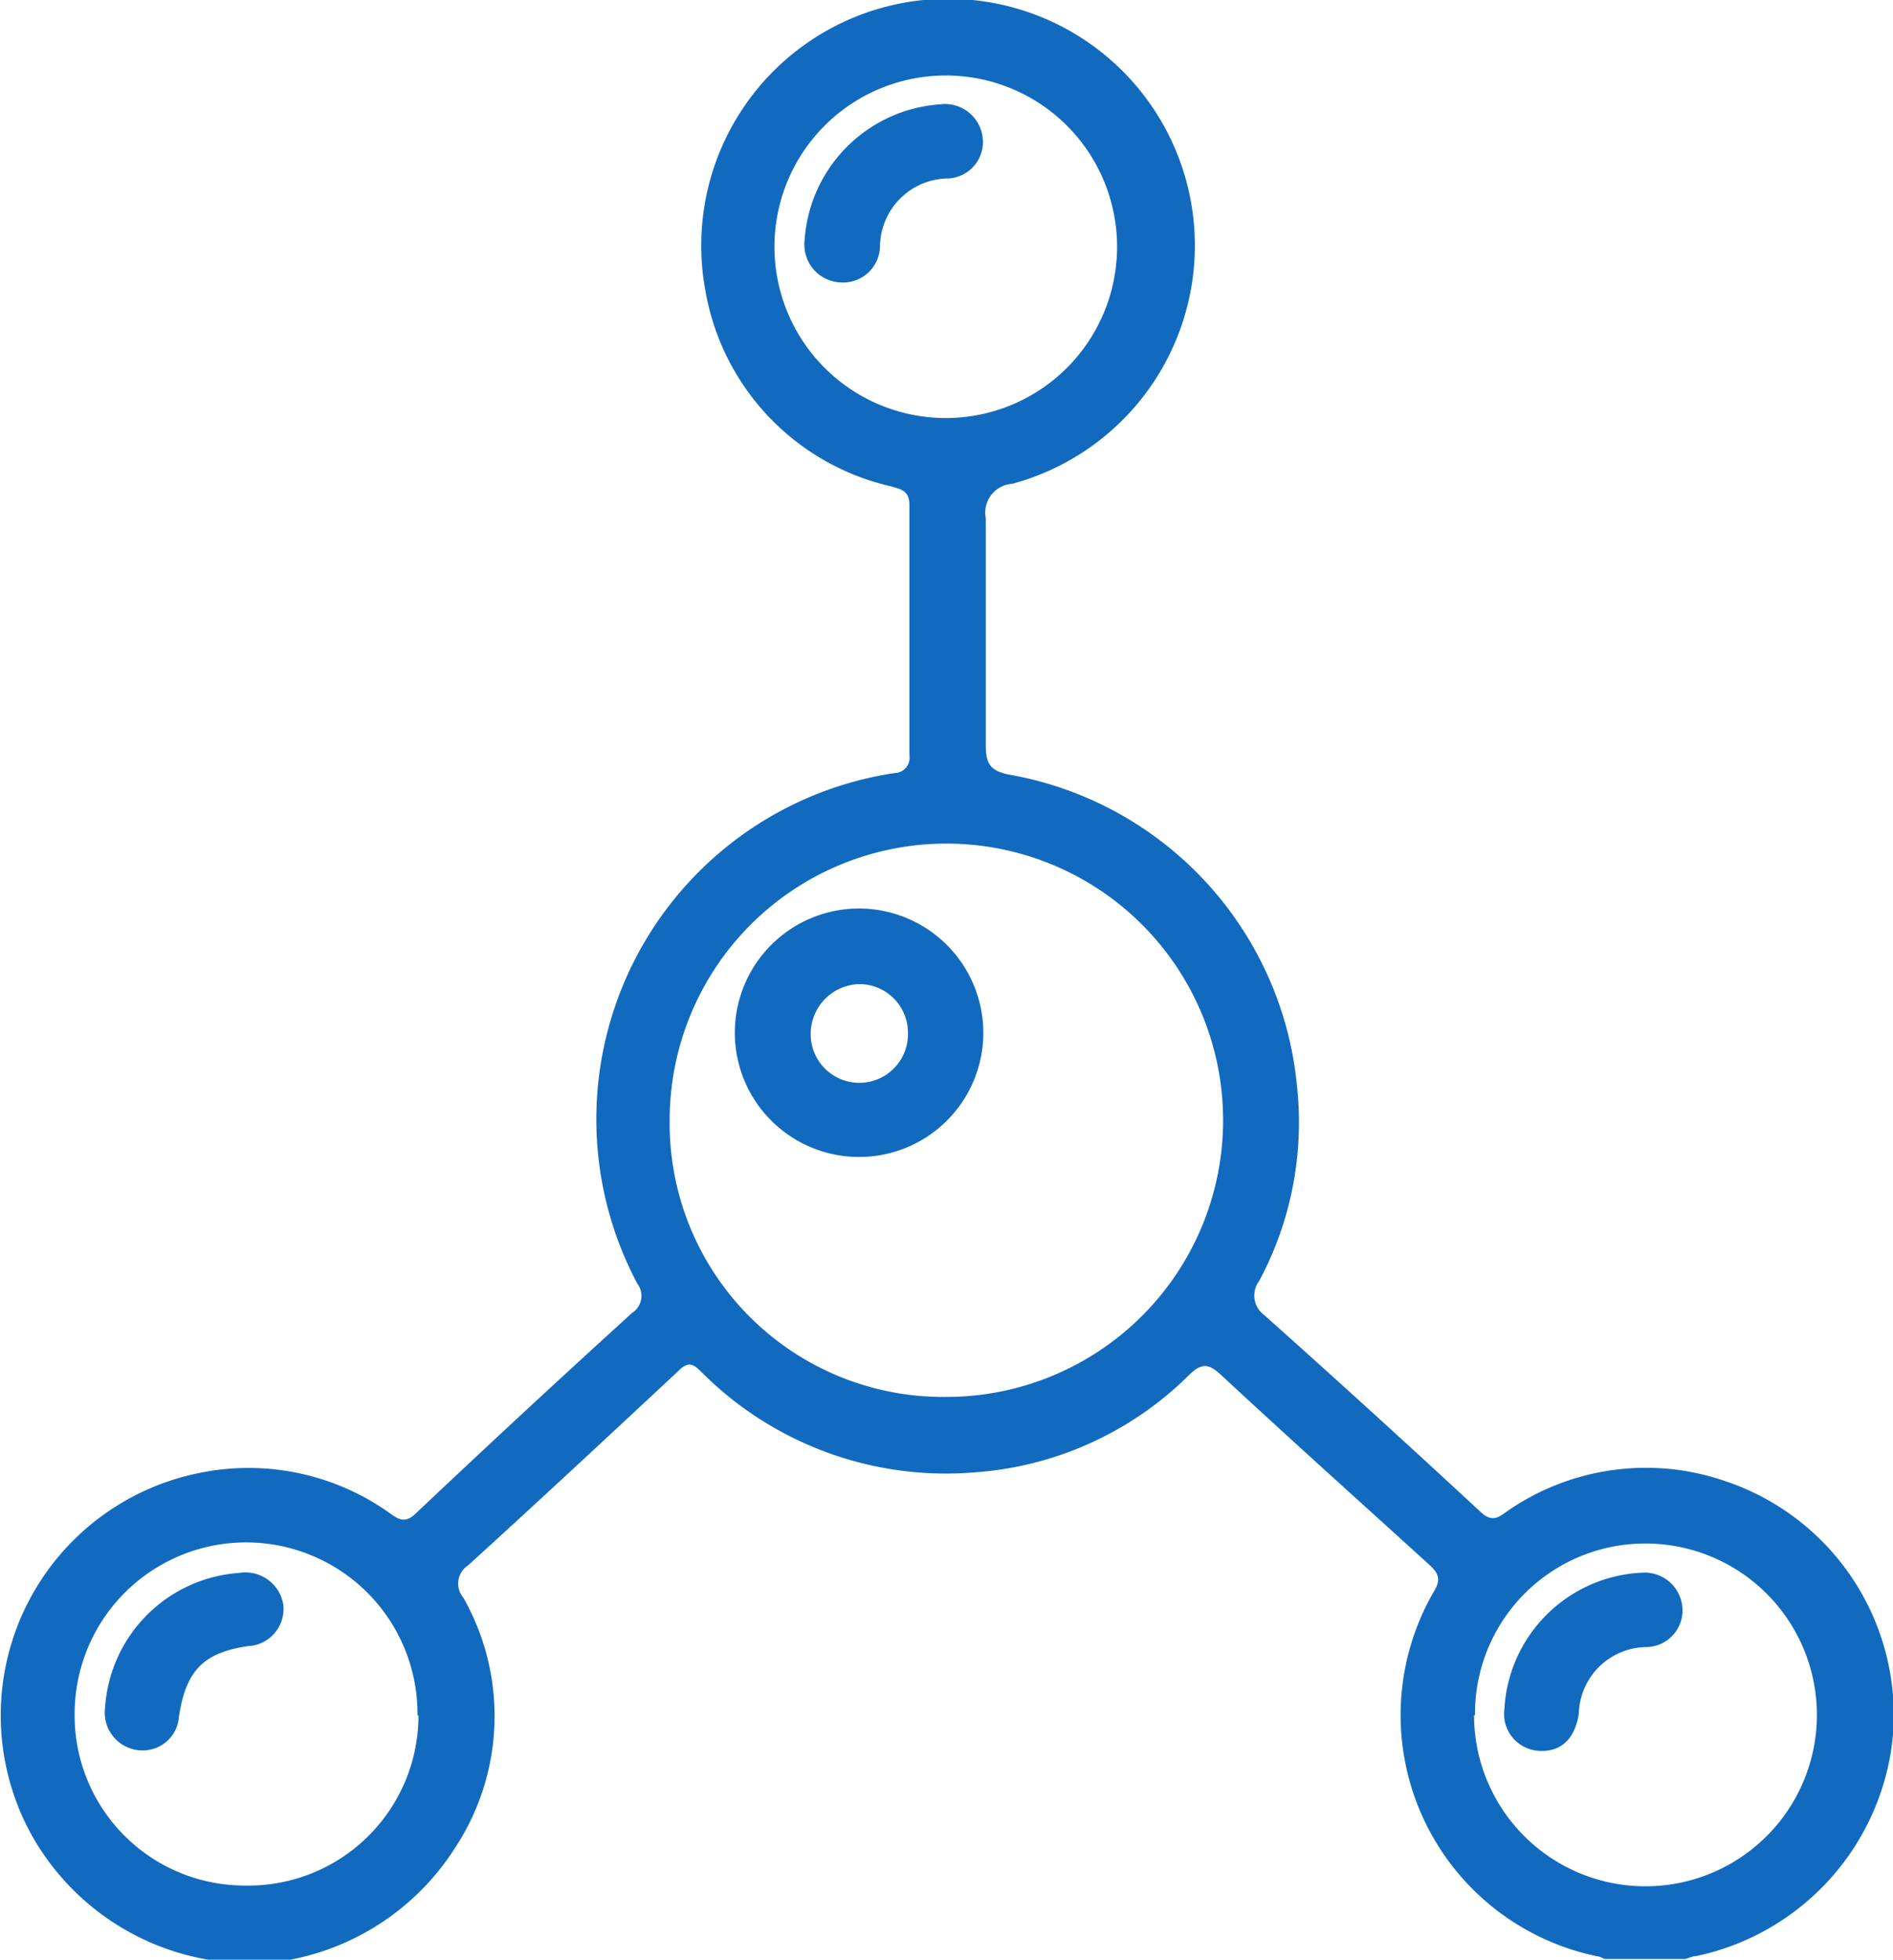 <svg xmlns="http://www.w3.org/2000/svg" viewBox="0 0 77.85 80.61"><defs><style>.cls-1{fill:#126abf;}</style></defs><g id="Capa_2" data-name="Capa 2"><g id="Layer_1" data-name="Layer 1"><path class="cls-1" d="M8.57,80.61A10.31,10.31,0,0,1,1.3,75.48a10.17,10.17,0,0,1,6.94-14.9A10,10,0,0,1,16,62.22c.35.25.63.47,1.07.06Q21.48,58.11,26,54a.83.83,0,0,0,.21-1.2,14.4,14.4,0,0,1,10.57-21,.63.63,0,0,0,.62-.73c0-3.43,0-6.87,0-10.3,0-.59-.35-.65-.78-.77A10,10,0,0,1,29,11.9a10.15,10.15,0,1,1,12.63,8,1.19,1.19,0,0,0-1.09,1.42c0,3.09,0,6.19,0,9.28,0,.77.13,1.11,1,1.27a14.39,14.39,0,0,1,11.8,12.81,13.82,13.82,0,0,1-1.55,8A1,1,0,0,0,52,54.1q4.48,4,8.9,8.1c.49.46.77.18,1.13-.07A10,10,0,0,1,71,60.94a10.15,10.15,0,0,1,6.84,10.52,10.25,10.25,0,0,1-8.08,9c-.15,0-.3.08-.45.12H66l-.21-.09A10.13,10.13,0,0,1,59,65.41c.32-.54.05-.8-.3-1.12-2.83-2.57-5.68-5.13-8.48-7.73-.5-.46-.78-.53-1.32,0a13.89,13.89,0,0,1-8.77,4A14.2,14.2,0,0,1,28.8,56.39c-.32-.32-.53-.37-.9,0-2.87,2.68-5.75,5.36-8.65,8a.89.89,0,0,0-.2,1.32A9.86,9.86,0,0,1,18.72,76a10.32,10.32,0,0,1-6.84,4.62ZM38.94,57.46A11.38,11.38,0,1,0,27.54,46.1,11.25,11.25,0,0,0,38.94,57.46Zm7-47.31a7,7,0,0,0-14.09,0,7,7,0,1,0,14.09,0Zm14.68,60.4a7.05,7.05,0,1,0,7-7.06A7,7,0,0,0,60.66,70.55Zm-43.45,0a7.05,7.05,0,0,0-14.1-.11,7,7,0,0,0,7,7.12A7,7,0,0,0,17.21,70.58Z"/><path class="cls-1" d="M40.44,42.48a5.11,5.11,0,1,1-5.1-5.11A5.12,5.12,0,0,1,40.44,42.48Zm-3.1,0a2,2,0,0,0-2-2,2.05,2.05,0,0,0-2,2.06,2,2,0,1,0,4,0Z"/><path class="cls-1" d="M34.6,11.62a1.56,1.56,0,0,1-1.51-1.74,6,6,0,0,1,5.59-5.59,1.56,1.56,0,0,1,1.73,1.35A1.5,1.5,0,0,1,39,7.34a2.83,2.83,0,0,0-2.81,2.81A1.52,1.52,0,0,1,34.6,11.62Z"/><path class="cls-1" d="M61.87,70.28a5.94,5.94,0,0,1,5.65-5.59,1.56,1.56,0,0,1,1.67,1.44,1.51,1.51,0,0,1-1.46,1.62,2.81,2.81,0,0,0-2.8,2.74c-.17,1.08-.78,1.62-1.73,1.52A1.52,1.52,0,0,1,61.87,70.28Z"/><path class="cls-1" d="M5.83,72a1.55,1.55,0,0,1-1.51-1.74A5.94,5.94,0,0,1,9.83,64.7,1.58,1.58,0,0,1,11.65,66a1.53,1.53,0,0,1-1.45,1.71c-1.83.27-2.55,1-2.84,2.89A1.49,1.49,0,0,1,5.83,72Z"/></g></g></svg>